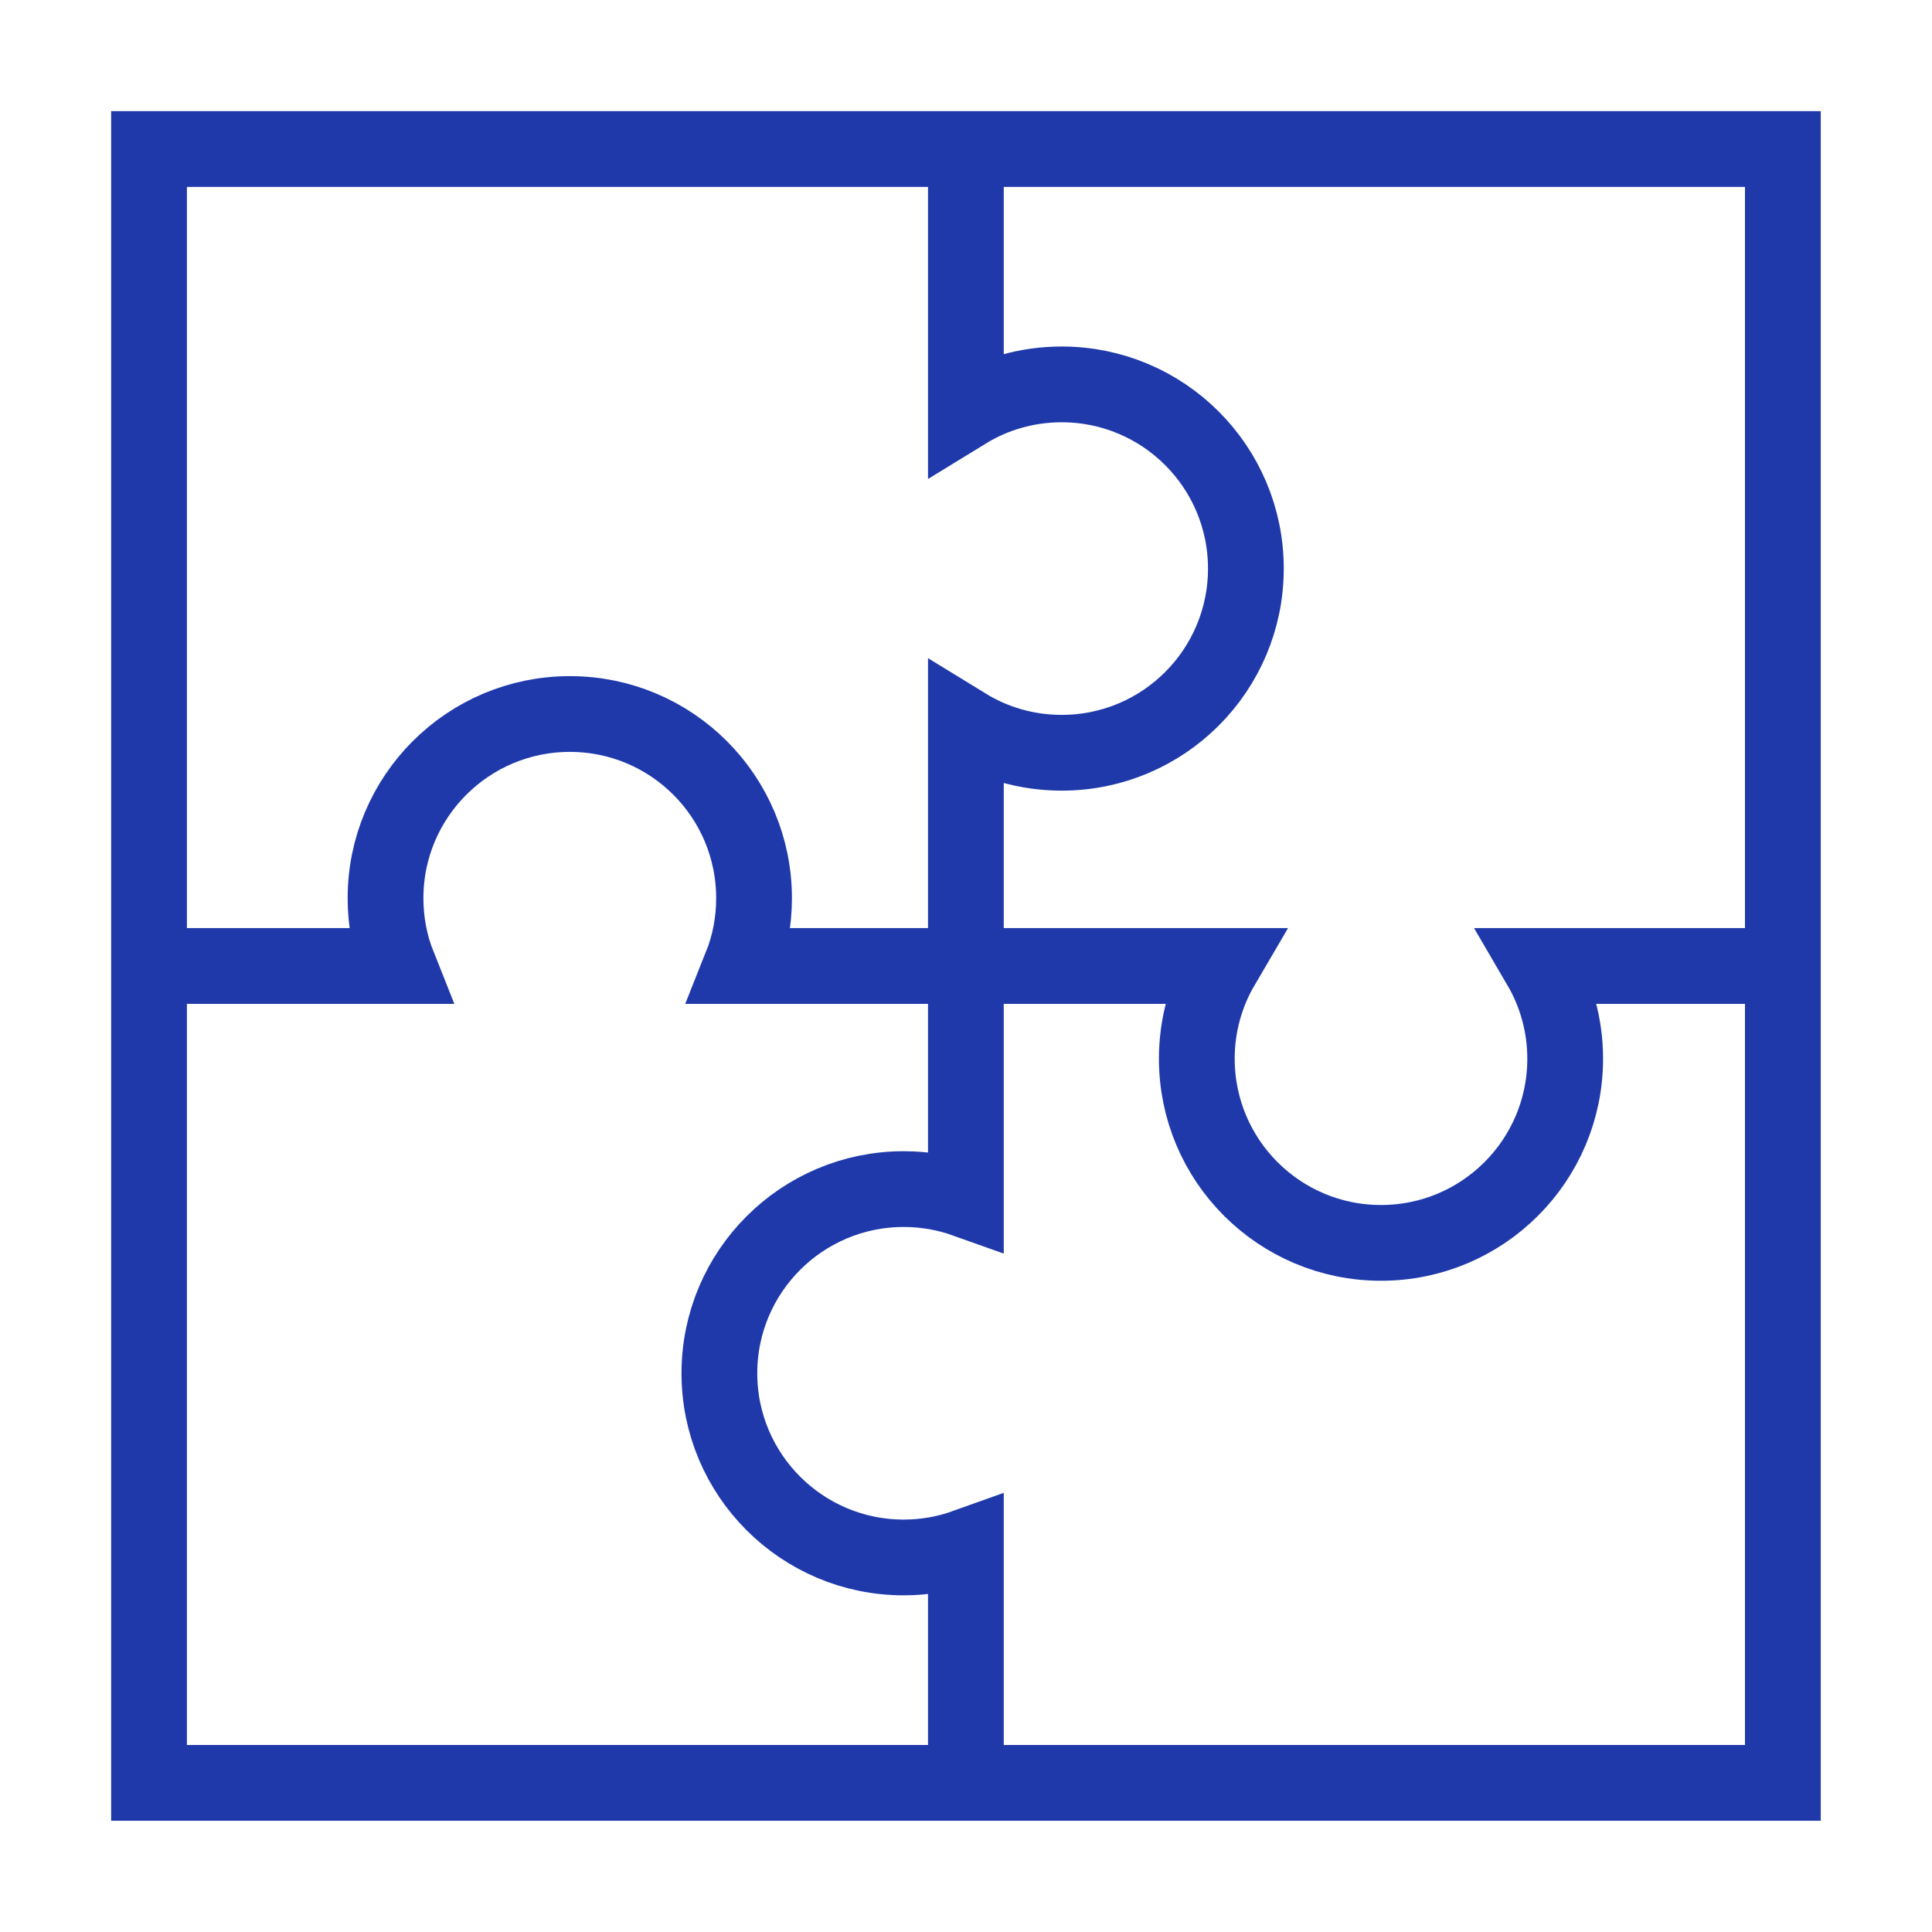 <svg width="51" height="51" viewBox="0 0 51 51" fill="none" xmlns="http://www.w3.org/2000/svg">
<path d="M47.063 3.934H3.934V47.063H47.063V3.934Z" stroke="#1F39AB" stroke-width="2" stroke-miterlimit="10"/>
<path d="M25.497 3.934V10.857C26.232 10.406 27.099 10.147 28.026 10.147C30.712 10.147 32.888 12.323 32.888 15.009C32.888 17.695 30.712 19.871 28.026 19.871C27.099 19.871 26.232 19.612 25.497 19.161V31.673C24.987 31.491 24.434 31.389 23.857 31.389C21.171 31.389 18.99 33.565 18.99 36.251C18.99 38.937 21.171 41.113 23.857 41.113C24.434 41.113 24.987 41.011 25.497 40.828V47.063" stroke="#1F39AB" stroke-width="2" stroke-miterlimit="10"/>
<path d="M3.934 25.499H10.517C10.296 24.946 10.177 24.343 10.177 23.71C10.177 21.024 12.357 18.848 15.043 18.848C17.729 18.848 19.905 21.024 19.905 23.71C19.905 24.343 19.786 24.946 19.565 25.499H32.256C31.835 26.217 31.593 27.054 31.593 27.947C31.593 30.633 33.769 32.809 36.455 32.809C39.141 32.809 41.317 30.633 41.317 27.947C41.317 27.054 41.074 26.217 40.654 25.499H47.063" stroke="#1F39AB" stroke-width="2" stroke-miterlimit="10"/>
</svg>
